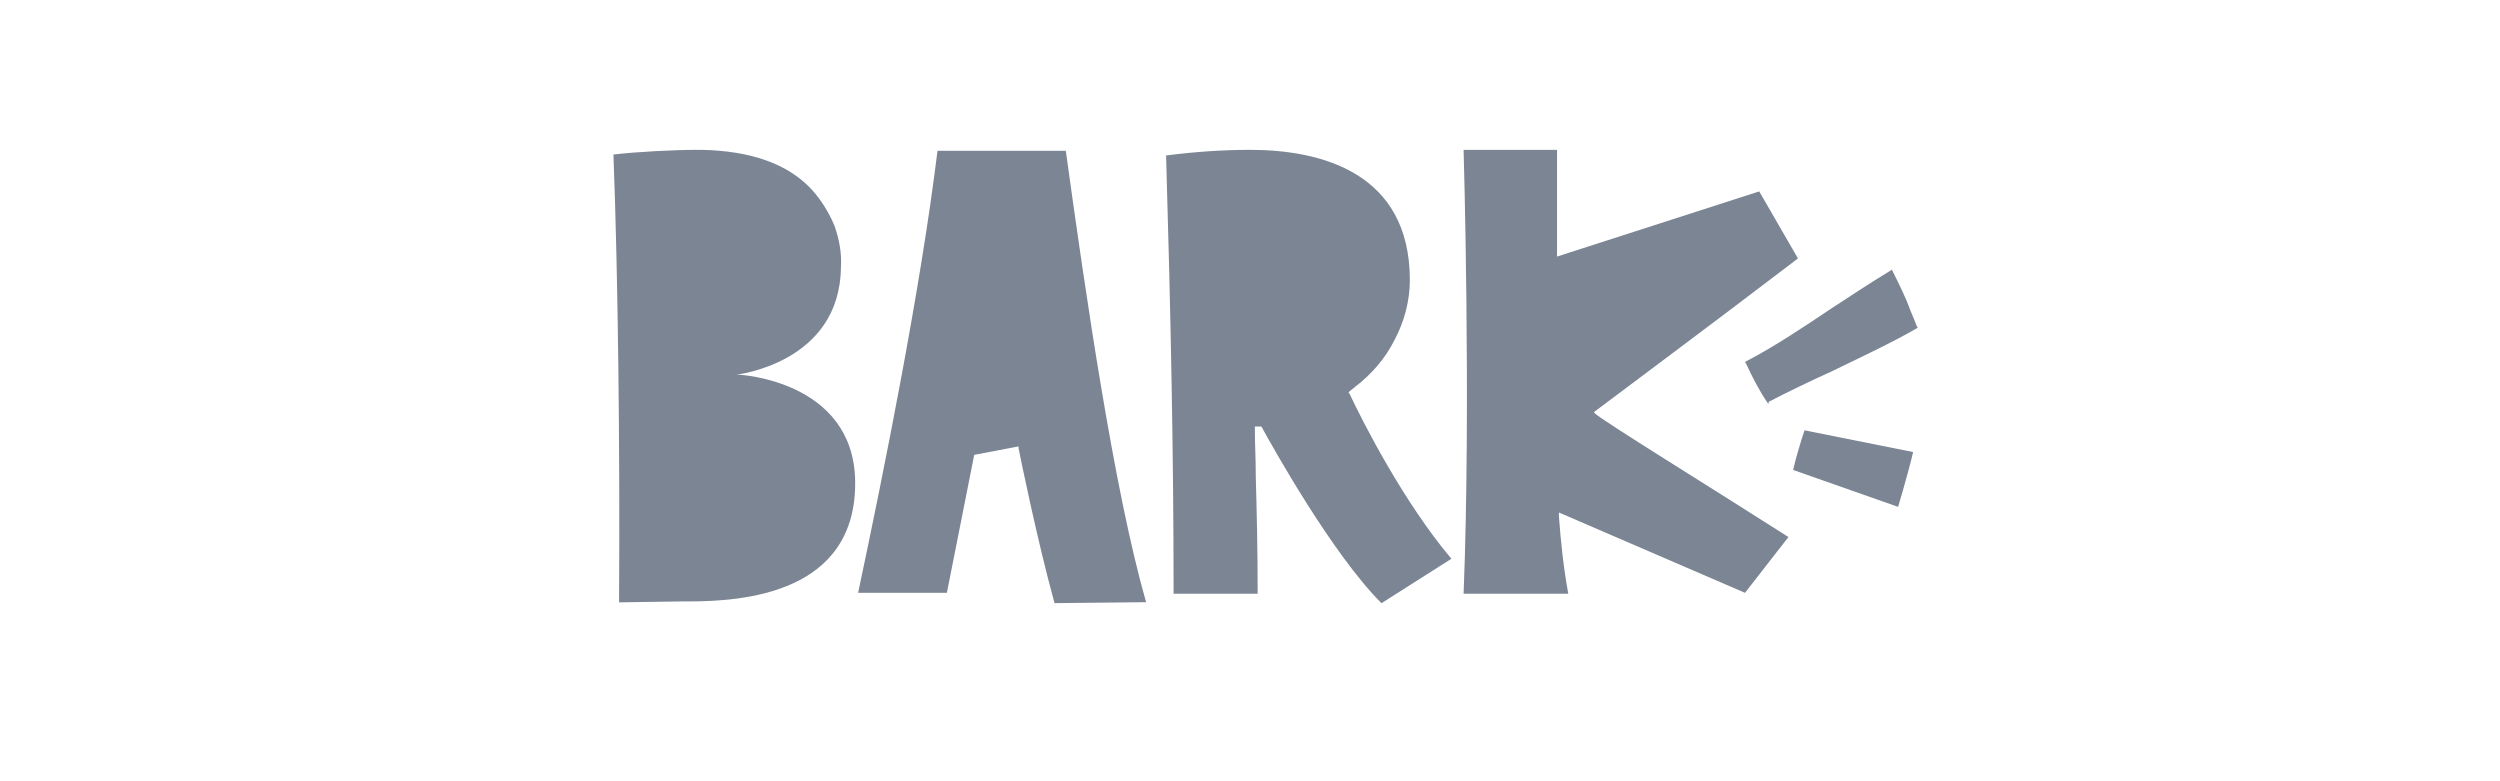 <?xml version="1.0" encoding="UTF-8"?><svg id="lockups_logos_buttons_" xmlns="http://www.w3.org/2000/svg" viewBox="0 0 160 50"><defs><style>.cls-1{fill:#7b8594;}</style></defs><path class="cls-1" d="m39.62,38.54c.06-9.73-.06-20.74-.36-28.65,1.51-.18,3.87-.3,5.38-.3h.24c3.2.06,5.56.91,7.07,2.54.6.66,1.09,1.45,1.45,2.3.3.85.48,1.75.42,2.66-.06,6.17-6.71,6.89-6.71,6.89h.18s7.31.36,7.44,6.77c.12,7.25-7.19,7.74-10.64,7.74h-.42l-4.05.06Z"/><path class="cls-1" d="m114.76,30.08c.12-.6.54-1.99.73-2.54l6.95,1.39c-.12.54-.42,1.63-.66,2.48-.12.42-.24.79-.3,1.03l-6.71-2.36Z"/><path class="cls-1" d="m113.19,25.85l-.06-.06c-.54-.79-.97-1.63-1.39-2.54l-.06-.06.06-.06c1.87-.97,3.75-2.24,5.56-3.45,1.21-.79,2.48-1.63,3.69-2.36l.06-.06.06.06c.42.85.85,1.69,1.15,2.54.18.42.36.85.42,1.03l.06.06-.06.06c-1.69.97-3.63,1.87-5.5,2.78-1.33.6-2.72,1.27-3.99,1.93v.12Z"/><path class="cls-1" d="m93.66,38h6.71c-.3-1.63-.48-3.32-.6-4.96v-.24l11.91,5.14,2.78-3.57c-4.72-3.02-12.09-7.56-12.39-7.92l-.06-.06.06-.06c.06-.06,7.62-5.68,13-9.79l-2.48-4.29-12.94,4.17v-6.83h-5.98s.48,16.26,0,28.41Z"/><path class="cls-1" d="m68.21,9.64c1.27,9.19,3.08,21.7,5.14,28.9l-5.86.06c-1.09-3.93-2.3-9.85-2.3-9.91v-.12l-2.84.54-1.75,8.83h-5.68c1.69-7.98,3.99-19.41,5.08-28.29h8.22Z"/><path class="cls-1" d="m88.41,38.6c-3.14-3.14-6.95-9.97-7.68-11.3h-.42c0,1.27.06,1.93.06,3.2.06,2.24.12,4.53.12,7.5h-5.38c0-8.89-.18-17.77-.48-28.05,1.87-.24,3.63-.36,5.38-.36,4.53,0,10.22,1.45,10.22,8.34,0,1.33-.36,2.66-.97,3.81-.6,1.21-1.51,2.24-2.54,3.02-.12.12-.24.18-.36.3l-.06.06.06.06c.91,1.93,3.51,7.01,6.53,10.58l-4.47,2.84Z"/></svg>